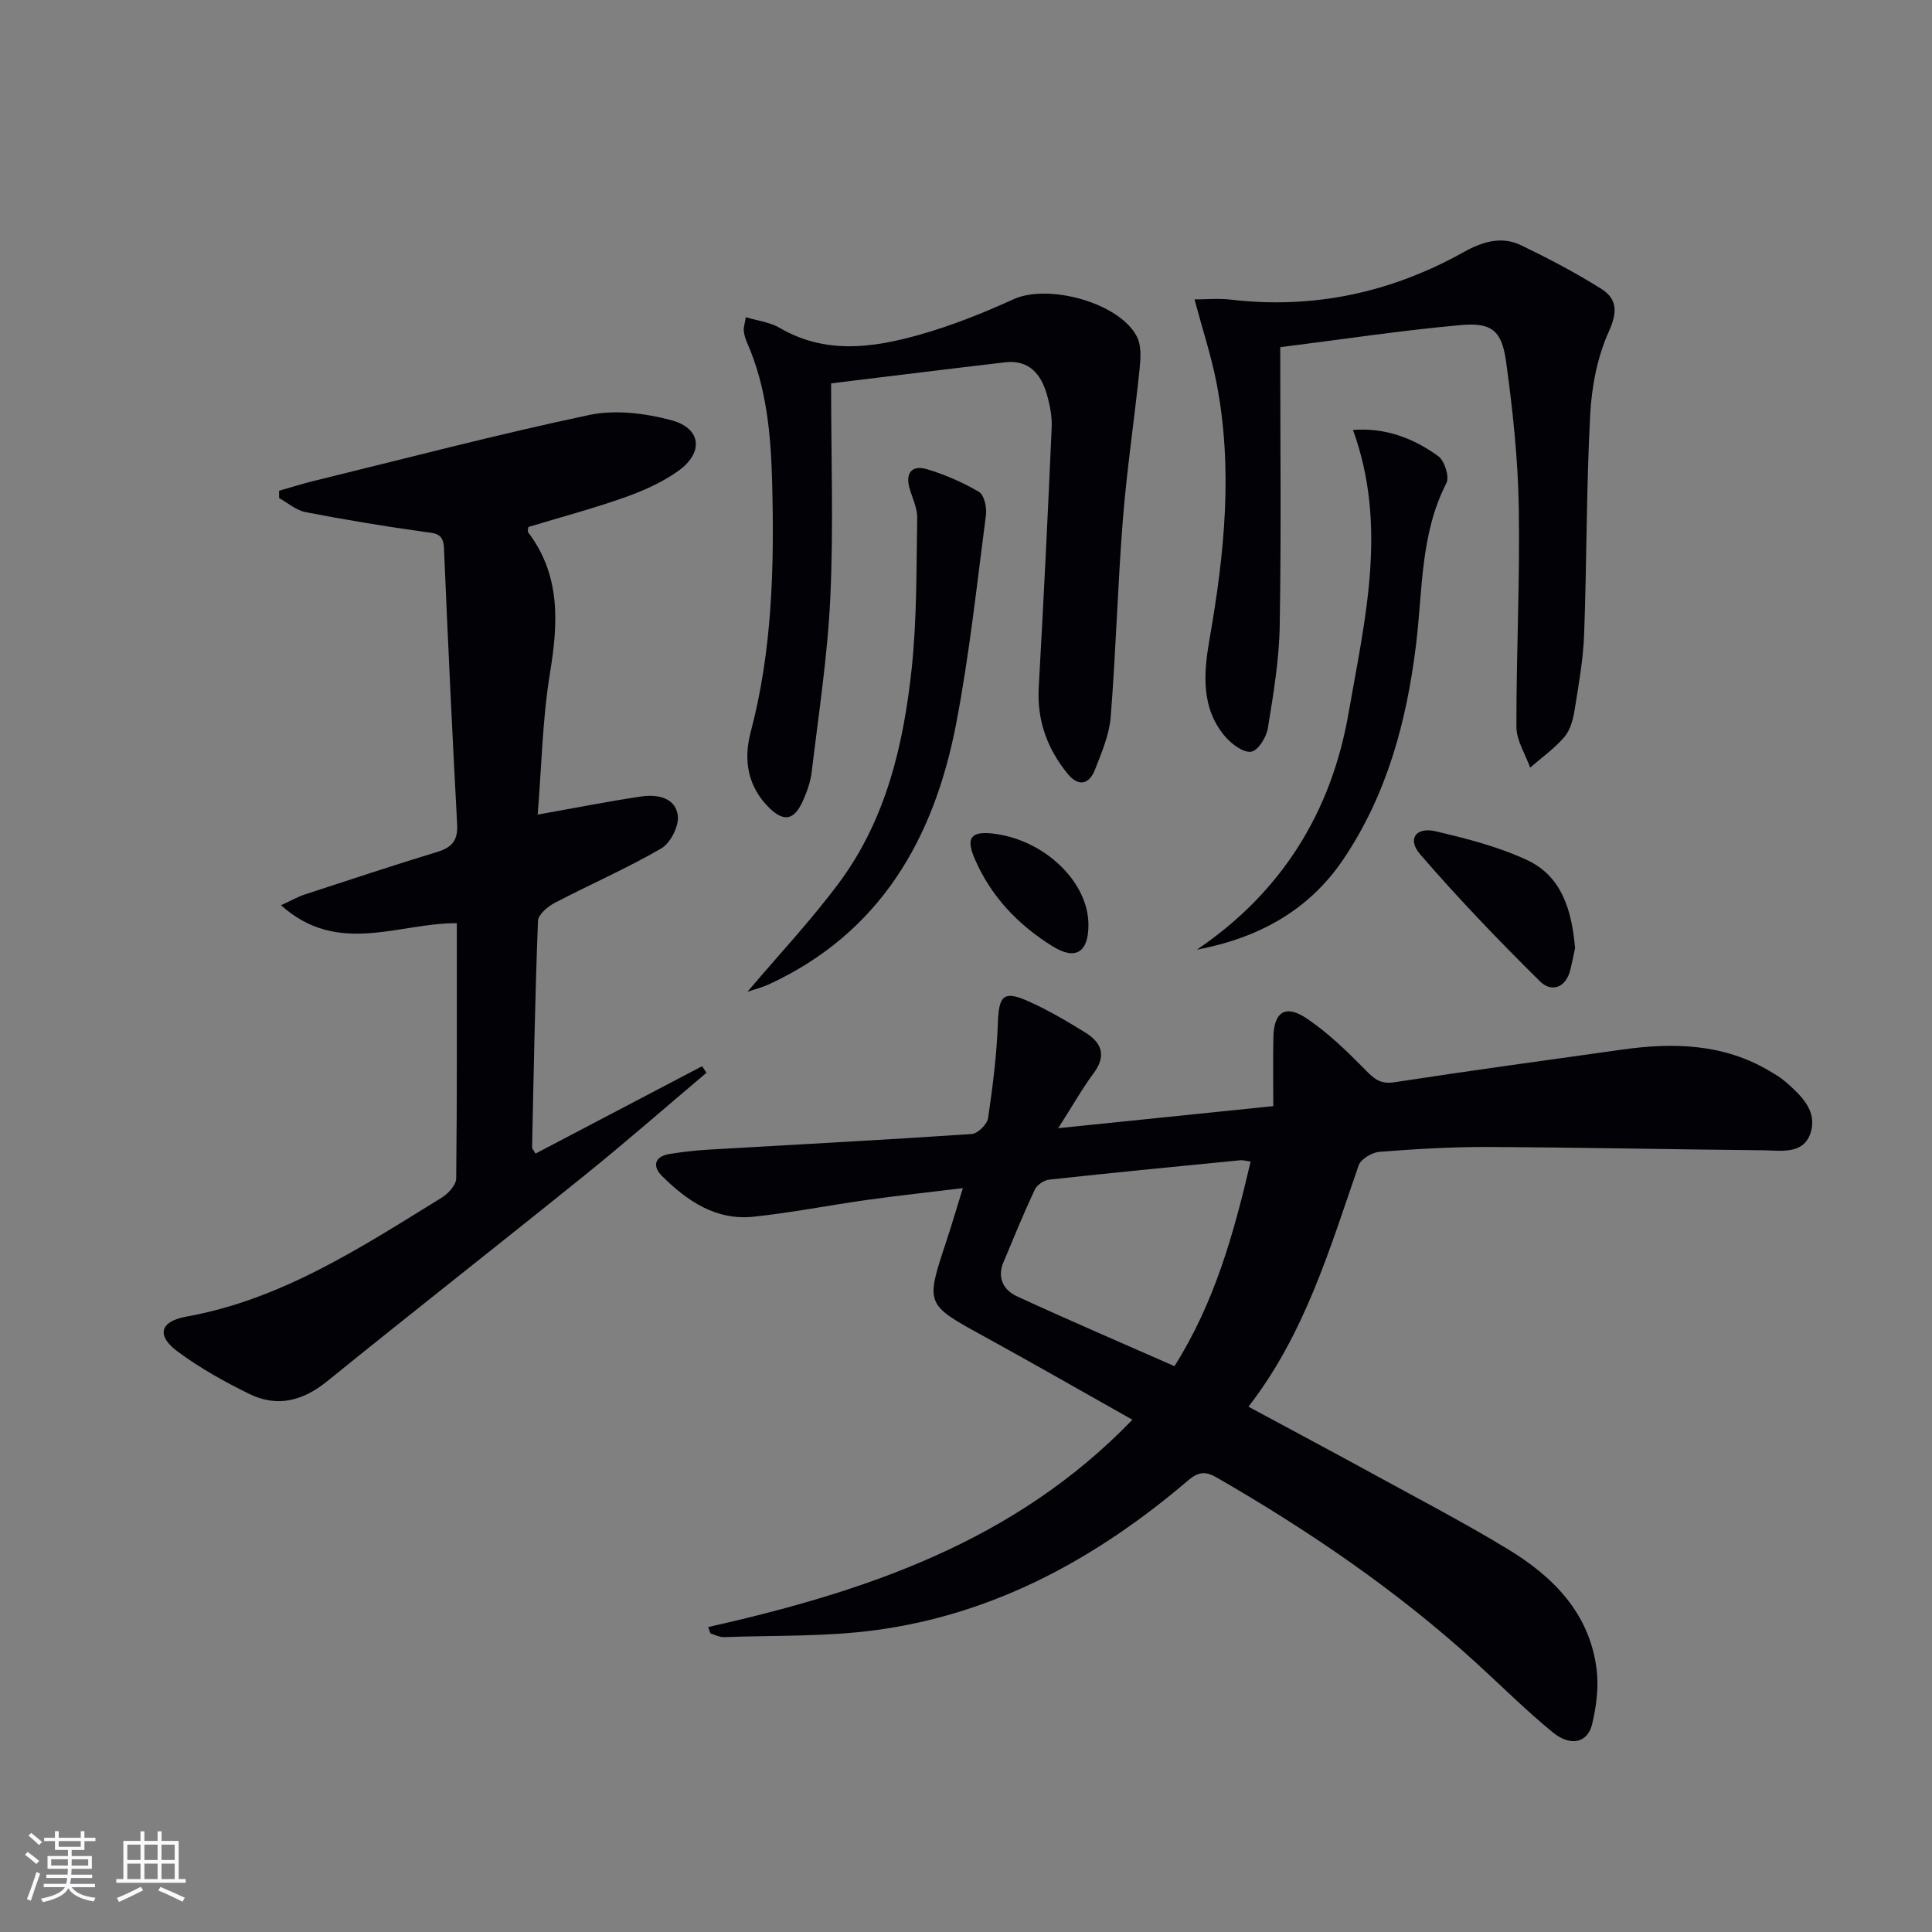 <svg enable-background="new 0 0 400 400" viewBox="0 0 400 400" xmlns="http://www.w3.org/2000/svg"><rect x="0" y="0" width="400" height="400" fill="#808080" stroke="none"/><g fill="#010106"><path d="m146.62 336.87c32.46-7.32 63.44-17.62 87.83-42.93-10.48-5.89-20.53-11.67-30.69-17.24-12.15-6.66-12.18-6.58-7.88-19.56 1.14-3.44 2.16-6.92 3.47-11.15-7.04.86-13.41 1.54-19.76 2.43-7.88 1.1-15.71 2.66-23.62 3.49-7.75.81-13.73-3.28-18.92-8.44-1.98-1.97-1.61-4.04 1.58-4.55 2.61-.42 5.25-.73 7.9-.89 18.21-1.06 36.43-2.01 54.63-3.24 1.25-.08 3.22-2 3.41-3.28.97-6.52 1.79-13.11 2.03-19.69.2-5.72 1.16-6.83 6.4-4.48 4.08 1.83 7.97 4.12 11.77 6.48 3.31 2.06 4.34 4.75 1.68 8.34-2.35 3.16-4.3 6.63-7.36 11.42 15.47-1.59 29.69-3.05 44.53-4.57 0-5.03-.08-9.64.02-14.25.11-5.26 2.49-6.86 6.89-3.91 4.35 2.92 8.22 6.67 11.92 10.42 1.84 1.87 3.13 3.27 6.16 2.81 15.74-2.42 31.53-4.56 47.31-6.78 10.58-1.49 20.92-1.22 30.46 4.45 1.14.68 2.31 1.35 3.3 2.22 3.19 2.8 6.64 6 5.19 10.55-1.48 4.62-6.19 3.66-9.91 3.63-18.97-.18-37.93-.59-56.9-.68-7.48-.03-14.97.42-22.42 1-1.55.12-3.88 1.48-4.34 2.79-5.99 17.25-11.1 34.86-22.82 49.98 9.05 4.88 17.52 9.39 25.94 14 9.33 5.11 18.78 10.04 27.87 15.56 9.37 5.7 16.83 13.27 18.27 24.81.46 3.68-.05 7.64-.91 11.29-.94 3.99-4.49 4.8-8.26 1.69-5.51-4.54-10.6-9.6-15.88-14.42-16.31-14.86-34.43-27.2-53.5-38.21-2.33-1.35-3.78-1.36-6.03.55-18.82 16.05-39.94 27.68-64.75 31-10.33 1.38-20.89 1.06-31.35 1.44-.92.03-1.86-.5-2.79-.77-.17-.43-.32-.87-.47-1.31zm96.54-54.02c8.37-13.24 12.31-27.6 15.77-42.35-1.1-.16-1.59-.33-2.07-.29-13.22 1.3-26.44 2.58-39.64 4.02-1.08.12-2.52 1.08-2.97 2.04-2.32 4.95-4.39 10.03-6.5 15.07-1.36 3.25.04 5.79 2.84 7.07 10.66 4.91 21.46 9.55 32.57 14.44z"/><path d="m111.32 168.65c7.8-1.38 14.6-2.74 21.46-3.75 3.29-.49 7.05.23 7.55 3.92.29 2.15-1.5 5.72-3.41 6.83-7.13 4.14-14.75 7.45-22.07 11.28-1.46.76-3.42 2.42-3.47 3.73-.6 15.63-.88 31.26-1.22 46.9-.01.26.28.53.71 1.28 11.49-6.03 22.99-12.06 34.49-18.09.3.45.6.9.91 1.35-8.35 7.05-16.57 14.25-25.07 21.11-17.74 14.32-35.7 28.37-53.41 42.72-5.05 4.1-10.33 5.51-16.12 2.69-5.18-2.53-10.3-5.39-14.92-8.82-4.39-3.26-3.68-6.21 1.8-7.2 19.85-3.57 36.25-14.38 52.92-24.65 1.34-.83 2.96-2.61 2.98-3.96.2-17.47.13-34.94.13-52.85-12.04-.09-24.61 6.87-36.4-3.72 2.33-1.07 3.57-1.79 4.9-2.22 9.14-2.99 18.27-6.02 27.48-8.83 3.02-.92 4.26-2.38 4.09-5.65-1.02-19.08-1.93-38.18-2.73-57.27-.13-3.17-1.93-3.03-4.25-3.36-8.17-1.15-16.31-2.49-24.41-4.06-1.94-.38-3.65-1.9-5.47-2.9 0-.51-.01-1.02-.01-1.53 2.38-.67 4.73-1.42 7.13-2.01 19-4.65 37.93-9.62 57.06-13.67 5.38-1.14 11.57-.37 16.98 1.07 6.29 1.67 6.81 6.73 1.41 10.56-3.33 2.36-7.24 4.09-11.11 5.46-6.54 2.31-13.27 4.1-19.87 6.1-.03.49-.19.89-.05 1.08 6.73 8.87 6.26 18.64 4.56 29.02-1.59 9.6-1.75 19.43-2.57 29.44z"/><path d="m265.06 71.88c0 20.07.22 38.87-.11 57.66-.12 7.09-1.31 14.19-2.45 21.22-.3 1.86-1.99 4.6-3.41 4.86-1.56.29-3.98-1.47-5.3-2.97-5.27-6.03-4.57-13.46-3.35-20.43 3.09-17.64 4.87-35.25 1.42-52.99-1.07-5.48-2.83-10.82-4.55-17.24 2.47 0 4.98-.25 7.43.04 17.23 2.03 33.32-1.46 48.37-9.87 3.84-2.15 7.79-3.32 11.84-1.37 5.64 2.72 11.23 5.65 16.53 8.98 3.3 2.07 3.48 4.75 1.62 8.85-2.39 5.27-3.56 11.4-3.87 17.24-.8 15.11-.7 30.27-1.25 45.4-.19 5.28-1.14 10.54-1.98 15.78-.31 1.93-.89 4.11-2.1 5.53-2.05 2.39-4.7 4.27-7.1 6.36-.99-2.8-2.83-5.6-2.84-8.41-.04-15.14.75-30.29.49-45.42-.17-10.09-1.25-20.21-2.63-30.22-.89-6.49-3.01-8.16-9.47-7.57-11.99 1.08-23.93 2.88-37.29 4.57z"/><path d="m172.07 79.37c0 15.35.51 29.83-.16 44.27-.55 12.08-2.42 24.11-3.85 36.14-.25 2.1-1 4.21-1.89 6.16-1.75 3.86-3.88 4.26-6.85 1.37-4.52-4.39-5.43-9.96-3.91-15.69 4.48-16.93 4.9-34.18 4.46-51.5-.25-9.99-1.11-19.93-5.23-29.26-.33-.75-.56-1.57-.65-2.37-.07-.62.17-1.27.42-2.82 2.51.76 5 1.04 6.97 2.19 9.46 5.55 19.29 4.18 28.98 1.45 6.66-1.88 13.17-4.48 19.47-7.35 7.25-3.31 22.12.76 25.6 7.84.93 1.89.72 4.53.49 6.77-1.07 10.37-2.63 20.69-3.45 31.08-1.07 13.57-1.43 27.2-2.51 40.77-.3 3.71-1.87 7.38-3.25 10.92-1.2 3.08-3.42 3.61-5.65.88-4.25-5.2-6.39-11.08-6-17.95 1.02-17.92 1.89-35.84 2.68-53.77.1-2.28-.37-4.67-1.01-6.88-1.22-4.21-3.72-7.17-8.62-6.61-11.5 1.34-23.02 2.78-36.04 4.36z"/><path d="m247.8 196.62c17.55-11.88 27.84-28.47 31.4-48.95 3.36-19.3 8.17-38.73.92-58.66 6.71-.51 12.52 1.72 17.67 5.45 1.29.94 2.34 4.25 1.68 5.54-5.44 10.6-4.91 22.22-6.3 33.51-1.94 15.82-5.99 30.93-15 44.33-7.21 10.73-17.71 16.38-30.37 18.78z"/><path d="m154.75 205.34c6.54-7.73 13.24-14.85 19.02-22.64 9.67-13.05 13.29-28.47 14.98-44.23 1.1-10.33.97-20.8 1.15-31.21.04-2.06-1.01-4.14-1.6-6.21-.9-3.2.61-4.79 3.53-3.93 3.77 1.11 7.47 2.73 10.86 4.72 1.08.63 1.64 3.22 1.44 4.78-1.89 14.45-3.43 28.98-6.18 43.28-4.58 23.77-15.71 43.25-38.78 53.91-1.44.65-3.01 1.04-4.42 1.53z"/><path d="m326.1 196.3c-.26 1.19-.57 2.82-.96 4.42-.93 3.84-3.93 4.8-6.3 2.46-8.58-8.48-16.96-17.2-24.83-26.33-2.7-3.13-.87-5.69 3.21-4.74 6.41 1.5 12.93 3.17 18.87 5.92 7.21 3.33 9.33 10.33 10.01 18.27z"/><path d="m225.35 191.46c0 5.72-2.66 7.42-7.41 4.47-7.2-4.47-12.86-10.42-16.21-18.3-1.76-4.14-.66-5.54 3.72-5.06 10.66 1.17 19.89 9.93 19.9 18.89z"/></g><path d="m5.17 384 .55-.58c.85.61 1.65 1.24 2.4 1.87l-.59.64c-.83-.73-1.62-1.38-2.36-1.93m1.22 9.53-.82-.34c.71-1.76 1.37-3.64 1.98-5.63.24.13.5.25.76.36-.6 1.67-1.24 3.54-1.92 5.61m-.5-13.5.57-.54c.56.44 1.31 1.06 2.26 1.87l-.64.64c-.68-.66-1.41-1.32-2.19-1.97m3.25.46h2.24v-1.36h.77v1.36h4.57v-1.36h.76v1.36h2.28v.69h-2.28v1.84h-2.64v1.26h4.18v2.64h-4.21c0 .45-.02.86-.05 1.21h4.32v.69h-4.38c-.04.34-.1.75-.19 1.22h5.15v.69h-4.82c.87 1.19 2.51 1.92 4.93 2.19-.17.32-.3.57-.37.76-2.77-.49-4.52-1.41-5.26-2.76-.56 1.26-2.3 2.23-5.24 2.9-.12-.24-.26-.48-.43-.72 2.73-.55 4.38-1.34 4.96-2.38h-4.38v-.69h4.65c.1-.38.17-.79.21-1.22h-4.32v-.69h4.4c.03-.34.05-.75.05-1.21h-4.2v-2.64h4.23v-1.26h-2.69v-1.84h-2.24zm1.46 4.46v1.29h3.45c.01-.4.02-.57.01-.53v-.32-.45h-3.46zm1.55-2.59h4.57v-1.19h-4.57zm6.11 2.59h-3.42v.77c-.01.19-.01.37-.02.53h3.44z" fill="#fafafc"/><path d="m32.63 379.16h.82v1.98h3.54v7.89h1.46v.78h-14.37v-.78h1.46v-7.89h3.54v-1.98h.82v1.98h2.73zm-3.49 11.48.5.73c-1.61.82-3.28 1.63-5 2.41-.13-.27-.28-.55-.44-.82 1.75-.72 3.4-1.49 4.94-2.32m-2.78-5.55h2.73v-3.18h-2.73zm0 3.95h2.73v-3.2h-2.73zm3.54-3.95h2.73v-3.18h-2.73zm0 3.95h2.73v-3.2h-2.73zm7.89 4.68c-1.84-.92-3.51-1.7-5.02-2.32l.45-.73c1.89.8 3.57 1.55 5.04 2.23zm-1.62-11.81h-2.73v3.18h2.73zm-2.73 7.13h2.73v-3.2h-2.73z" fill="#fafafc"/></svg>
